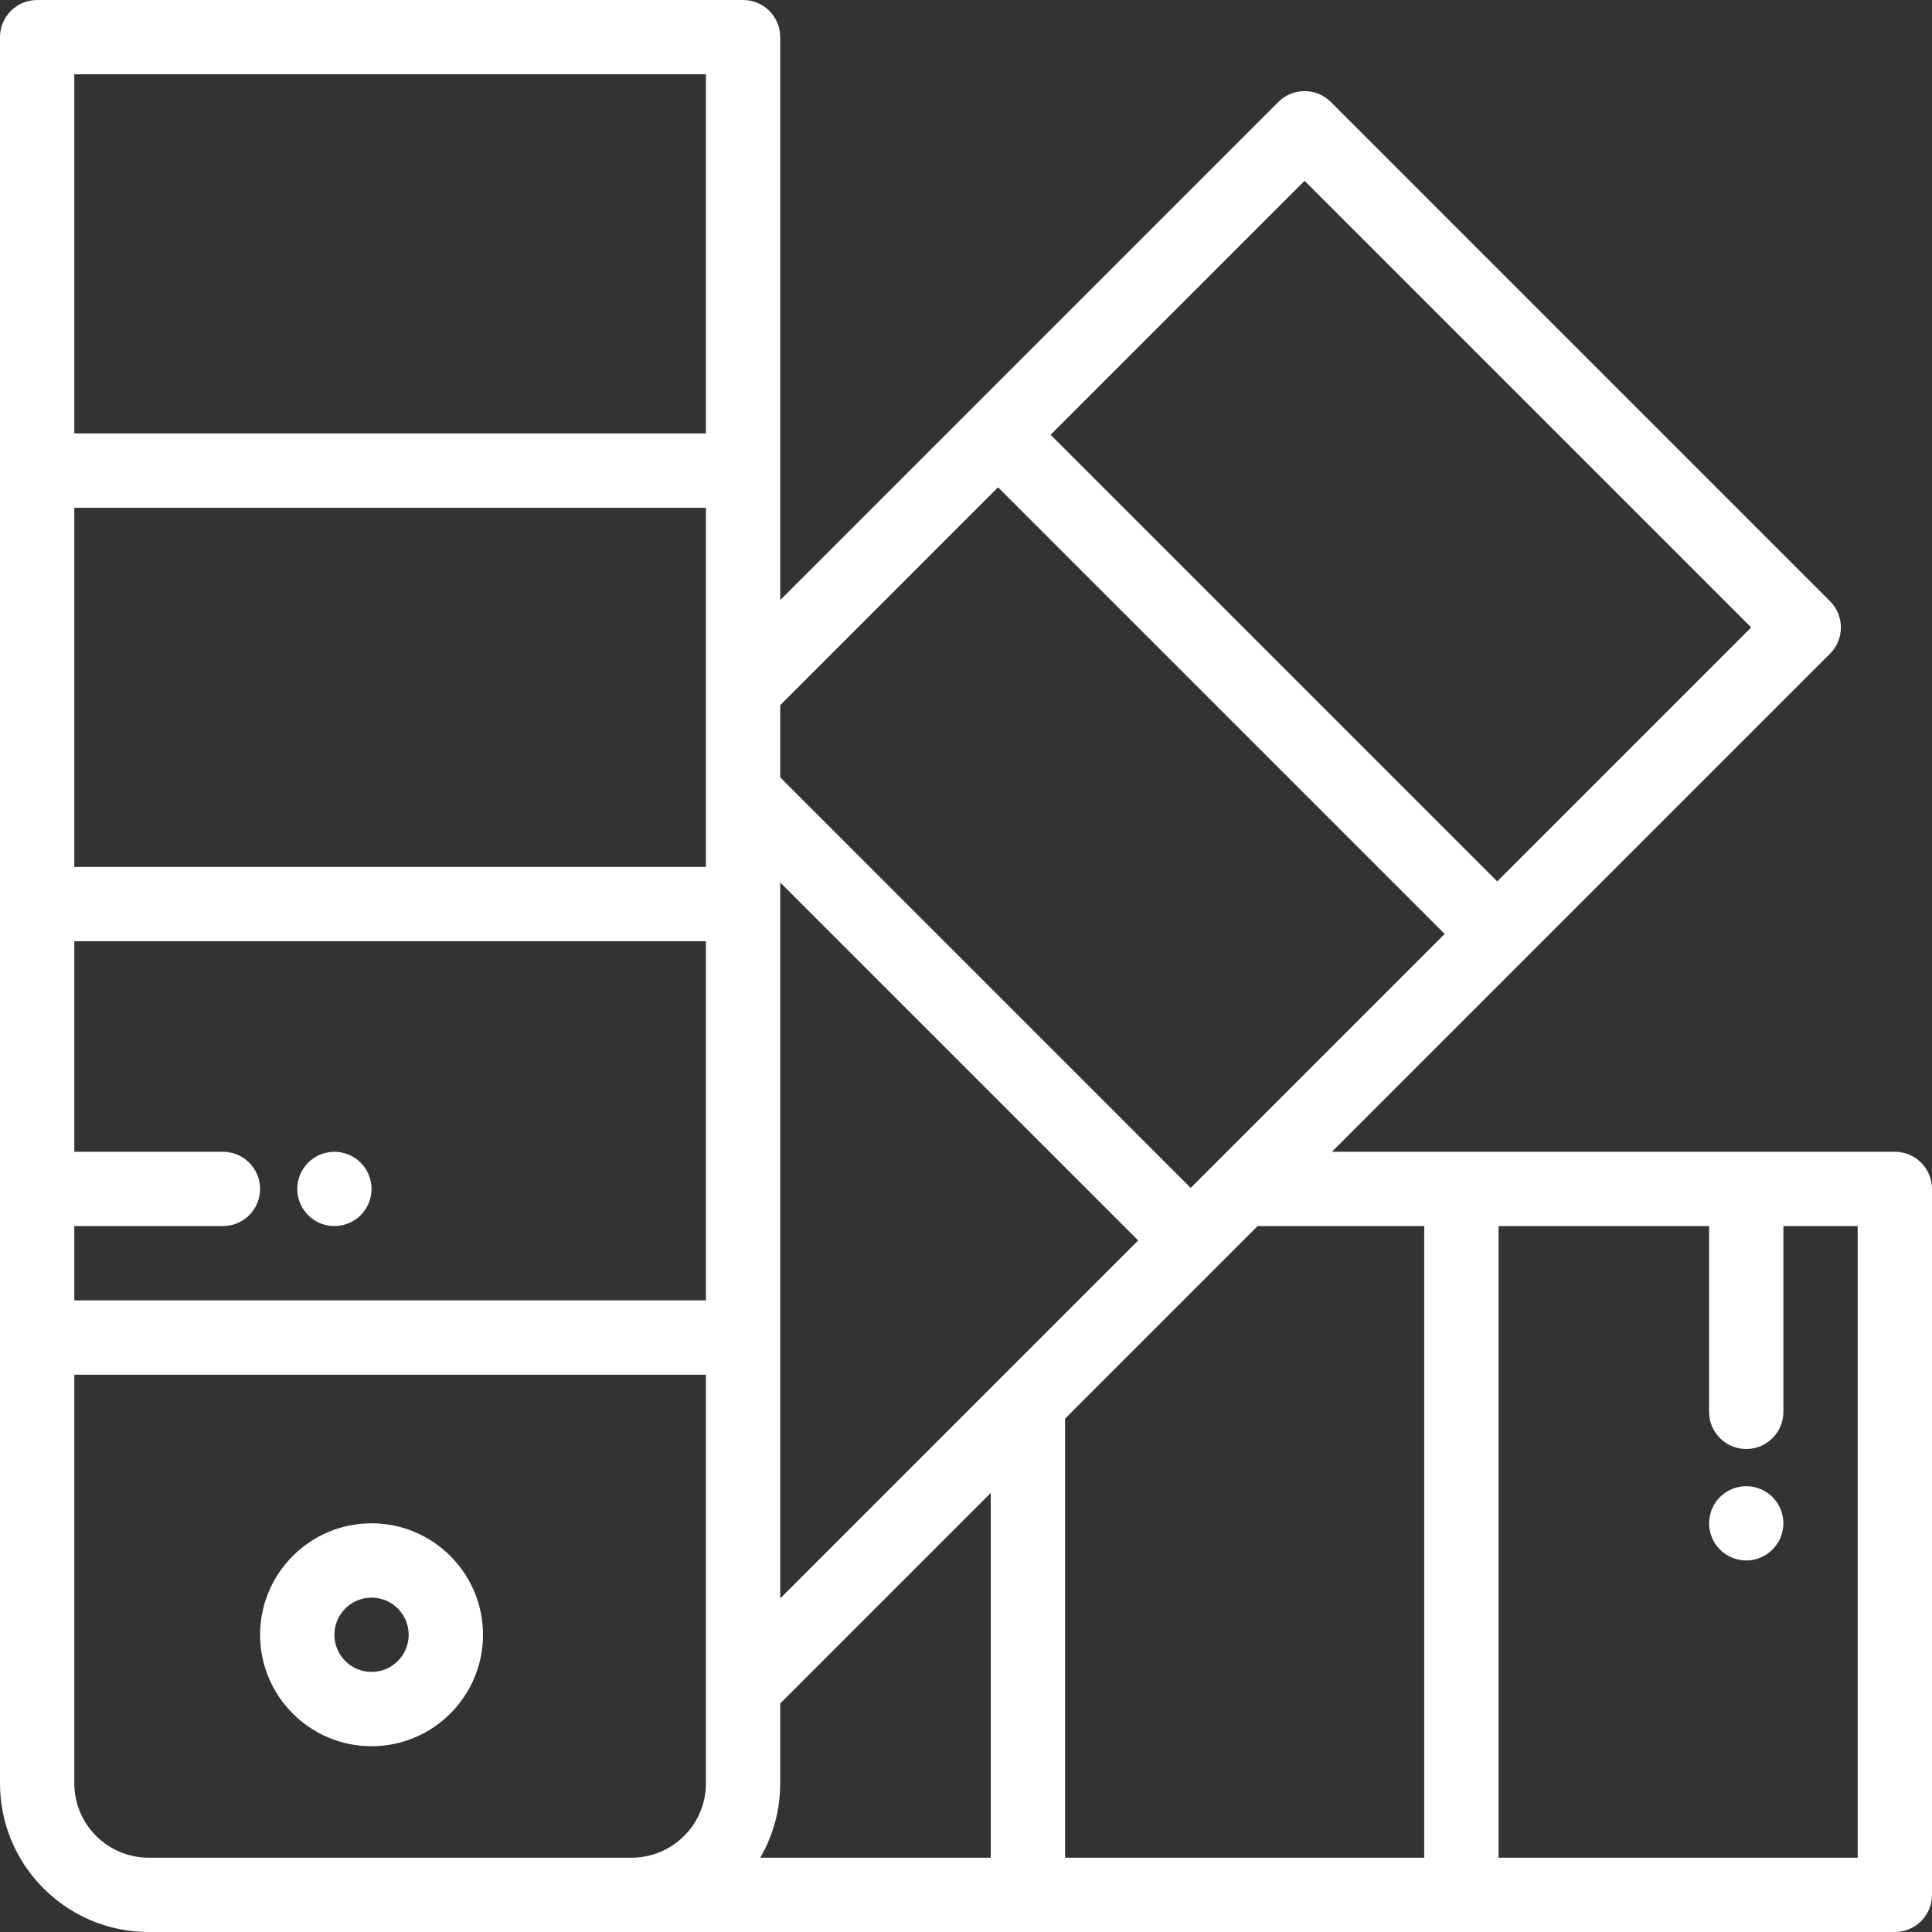 <?xml version="1.0" encoding="UTF-8"?> <svg xmlns="http://www.w3.org/2000/svg" width="148" height="148" viewBox="0 0 148 148" fill="none"><rect x="0" y="0" width="148" height="148" fill="#333333" stroke="none"/><g clip-path="url(#clip0_3431_21)"><path d="M28.462 116.692C23.754 116.692 19.924 120.523 19.924 125.231C19.924 129.939 23.754 133.769 28.462 133.769C33.17 133.769 37.001 129.939 37.001 125.231C37.001 120.523 33.17 116.692 28.462 116.692ZM28.462 128.077C26.893 128.077 25.616 126.8 25.616 125.231C25.616 123.662 26.893 122.385 28.462 122.385C30.032 122.385 31.308 123.662 31.308 125.231C31.308 126.8 30.032 128.077 28.462 128.077Z" fill="white"></path><path d="M145.154 88.231H102.033L140.187 50.076C140.255 50.009 140.319 49.937 140.379 49.864C140.412 49.824 140.44 49.782 140.469 49.742C140.494 49.708 140.521 49.675 140.545 49.639C140.585 49.579 140.621 49.516 140.656 49.453C140.666 49.435 140.678 49.419 140.687 49.401C140.722 49.335 140.753 49.267 140.783 49.199C140.79 49.182 140.799 49.166 140.806 49.15C140.832 49.084 140.854 49.018 140.876 48.952C140.884 48.93 140.893 48.909 140.899 48.887C140.917 48.827 140.931 48.766 140.945 48.705C140.952 48.675 140.961 48.646 140.967 48.616C140.977 48.562 140.984 48.508 140.991 48.454C140.996 48.416 141.004 48.379 141.007 48.34C141.012 48.288 141.013 48.235 141.015 48.183C141.017 48.143 141.021 48.104 141.021 48.065C141.021 48.025 141.017 47.986 141.015 47.947C141.013 47.894 141.012 47.842 141.007 47.789C141.004 47.751 140.996 47.713 140.991 47.675C140.984 47.621 140.978 47.567 140.967 47.513C140.961 47.483 140.952 47.454 140.945 47.424C140.931 47.363 140.918 47.303 140.899 47.242C140.893 47.22 140.884 47.199 140.876 47.178C140.854 47.111 140.832 47.045 140.806 46.98C140.799 46.963 140.79 46.947 140.783 46.931C140.753 46.862 140.722 46.794 140.687 46.728C140.678 46.71 140.666 46.693 140.656 46.676C140.621 46.613 140.585 46.551 140.545 46.49C140.521 46.454 140.494 46.421 140.469 46.387C140.44 46.346 140.412 46.305 140.379 46.265C140.319 46.192 140.255 46.12 140.187 46.053L101.949 7.813C101.881 7.745 101.81 7.681 101.736 7.621C101.696 7.589 101.655 7.561 101.614 7.531C101.58 7.506 101.547 7.479 101.512 7.455C101.451 7.415 101.388 7.379 101.325 7.344C101.307 7.334 101.291 7.323 101.273 7.313C101.207 7.278 101.139 7.247 101.07 7.217C101.054 7.21 101.038 7.202 101.022 7.195C100.957 7.168 100.89 7.146 100.824 7.124C100.802 7.117 100.78 7.108 100.759 7.101C100.699 7.083 100.638 7.07 100.577 7.055C100.547 7.048 100.518 7.039 100.488 7.033C100.434 7.023 100.38 7.016 100.326 7.009C100.288 7.004 100.25 6.996 100.212 6.992C100.16 6.987 100.107 6.987 100.054 6.985C100.015 6.983 99.976 6.979 99.936 6.979C99.897 6.979 99.858 6.983 99.819 6.985C99.766 6.987 99.713 6.988 99.661 6.992C99.623 6.996 99.585 7.003 99.547 7.009C99.493 7.016 99.439 7.022 99.385 7.033C99.355 7.039 99.326 7.048 99.296 7.055C99.235 7.069 99.174 7.083 99.114 7.101C99.092 7.108 99.071 7.117 99.049 7.124C98.983 7.146 98.916 7.168 98.852 7.195C98.835 7.202 98.819 7.21 98.802 7.218C98.734 7.247 98.666 7.278 98.6 7.313C98.582 7.323 98.566 7.334 98.548 7.344C98.485 7.379 98.423 7.415 98.362 7.455C98.327 7.479 98.294 7.506 98.259 7.531C98.219 7.561 98.177 7.589 98.138 7.621C98.064 7.681 97.993 7.745 97.925 7.813L59.769 45.967V2.846C59.769 1.274 58.495 0 56.923 0H2.846C1.274 0 0 1.274 0 2.846V136.615C0 142.893 5.107 148 11.385 148H145.154C146.726 148 148 146.726 148 145.154V91.077C148 89.505 146.726 88.231 145.154 88.231ZM54.077 129.315V136.615C54.077 139.754 51.523 142.307 48.385 142.307H11.385C8.246 142.307 5.693 139.754 5.693 136.615V105.308H54.077V129.315H54.077ZM54.077 99.615H5.692V93.923H17.077C18.649 93.923 19.923 92.649 19.923 91.077C19.923 89.505 18.649 88.231 17.077 88.231H5.692V72.103H54.077V99.615ZM54.077 52.839V66.41H5.692V38.897H54.077V52.839ZM54.077 33.205H5.692V5.692H54.077V33.205ZM99.936 13.851L134.149 48.064L114.695 67.518L80.482 33.305L99.936 13.851ZM59.769 54.018L76.456 37.33L110.67 71.543L93.151 89.062C93.15 89.063 93.149 89.064 93.148 89.064L91.215 90.998L59.769 59.552V54.018ZM59.769 102.462V69.256V67.602L87.19 95.023L59.769 122.444V102.462ZM75.897 142.308H58.241C58.26 142.276 58.276 142.242 58.294 142.209C58.375 142.067 58.452 141.922 58.526 141.776C58.554 141.724 58.582 141.671 58.608 141.618C58.705 141.421 58.797 141.221 58.882 141.019C58.895 140.989 58.905 140.958 58.918 140.929C58.99 140.753 59.057 140.577 59.12 140.398C59.143 140.333 59.164 140.269 59.186 140.205C59.238 140.048 59.286 139.891 59.332 139.732C59.349 139.671 59.367 139.61 59.384 139.549C59.442 139.333 59.495 139.115 59.54 138.894C59.544 138.875 59.546 138.856 59.55 138.837C59.59 138.635 59.624 138.43 59.653 138.224C59.663 138.156 59.671 138.087 59.679 138.018C59.7 137.852 59.717 137.685 59.73 137.517C59.735 137.449 59.741 137.38 59.745 137.312C59.759 137.081 59.769 136.85 59.769 136.616V130.494L75.897 114.366V142.308H75.897ZM109.103 142.308H81.59V108.674L93.228 97.036H93.228L96.341 93.923H109.103V142.308ZM142.308 142.308H114.795V93.923H130.923V108.154C130.923 109.726 132.197 111 133.769 111C135.341 111 136.615 109.726 136.615 108.154V93.923H142.307V142.308H142.308Z" fill="white"></path><path d="M27.628 89.065C27.497 88.934 27.352 88.814 27.195 88.712C27.041 88.609 26.876 88.521 26.703 88.45C26.532 88.379 26.353 88.325 26.171 88.288C25.803 88.214 25.428 88.214 25.061 88.288C24.878 88.325 24.699 88.379 24.529 88.45C24.355 88.521 24.19 88.609 24.036 88.712C23.88 88.814 23.734 88.934 23.604 89.065C23.473 89.196 23.353 89.341 23.25 89.498C23.148 89.651 23.06 89.816 22.989 89.99C22.918 90.161 22.863 90.34 22.826 90.522C22.79 90.704 22.77 90.892 22.77 91.077C22.77 91.262 22.79 91.45 22.826 91.632C22.863 91.814 22.918 91.993 22.989 92.164C23.06 92.338 23.148 92.503 23.25 92.656C23.353 92.813 23.473 92.958 23.604 93.089C24.133 93.618 24.867 93.923 25.616 93.923C25.801 93.923 25.988 93.906 26.171 93.869C26.353 93.832 26.532 93.775 26.703 93.704C26.877 93.633 27.042 93.545 27.195 93.442C27.352 93.34 27.497 93.22 27.628 93.089C27.759 92.958 27.878 92.813 27.981 92.656C28.083 92.503 28.172 92.338 28.243 92.164C28.314 91.993 28.371 91.814 28.408 91.632C28.445 91.45 28.462 91.262 28.462 91.077C28.462 90.328 28.157 89.594 27.628 89.065Z" fill="white"></path><path d="M136.558 116.137C136.524 115.955 136.467 115.776 136.396 115.605C136.325 115.431 136.237 115.266 136.134 115.113C136.032 114.956 135.912 114.811 135.781 114.68C135.65 114.549 135.505 114.43 135.348 114.327C135.195 114.225 135.03 114.136 134.856 114.065C134.685 113.994 134.506 113.937 134.324 113.903C133.957 113.829 133.581 113.829 133.214 113.903C133.032 113.937 132.853 113.994 132.682 114.065C132.508 114.136 132.343 114.224 132.19 114.327C132.033 114.429 131.888 114.549 131.757 114.68C131.626 114.811 131.506 114.956 131.404 115.113C131.302 115.267 131.213 115.432 131.142 115.605C131.071 115.776 131.014 115.955 130.98 116.137C130.943 116.319 130.923 116.507 130.923 116.692C130.923 117.441 131.228 118.175 131.757 118.704C132.286 119.234 133.021 119.538 133.769 119.538C133.954 119.538 134.142 119.521 134.324 119.484C134.506 119.447 134.685 119.39 134.856 119.319C135.03 119.248 135.195 119.16 135.348 119.057C135.505 118.955 135.65 118.835 135.781 118.704C136.31 118.175 136.615 117.441 136.615 116.692C136.615 116.507 136.595 116.319 136.558 116.137Z" fill="white"></path></g><defs><clipPath id="clip0_3431_21"><rect width="148" height="148" fill="white"></rect></clipPath></defs></svg> 